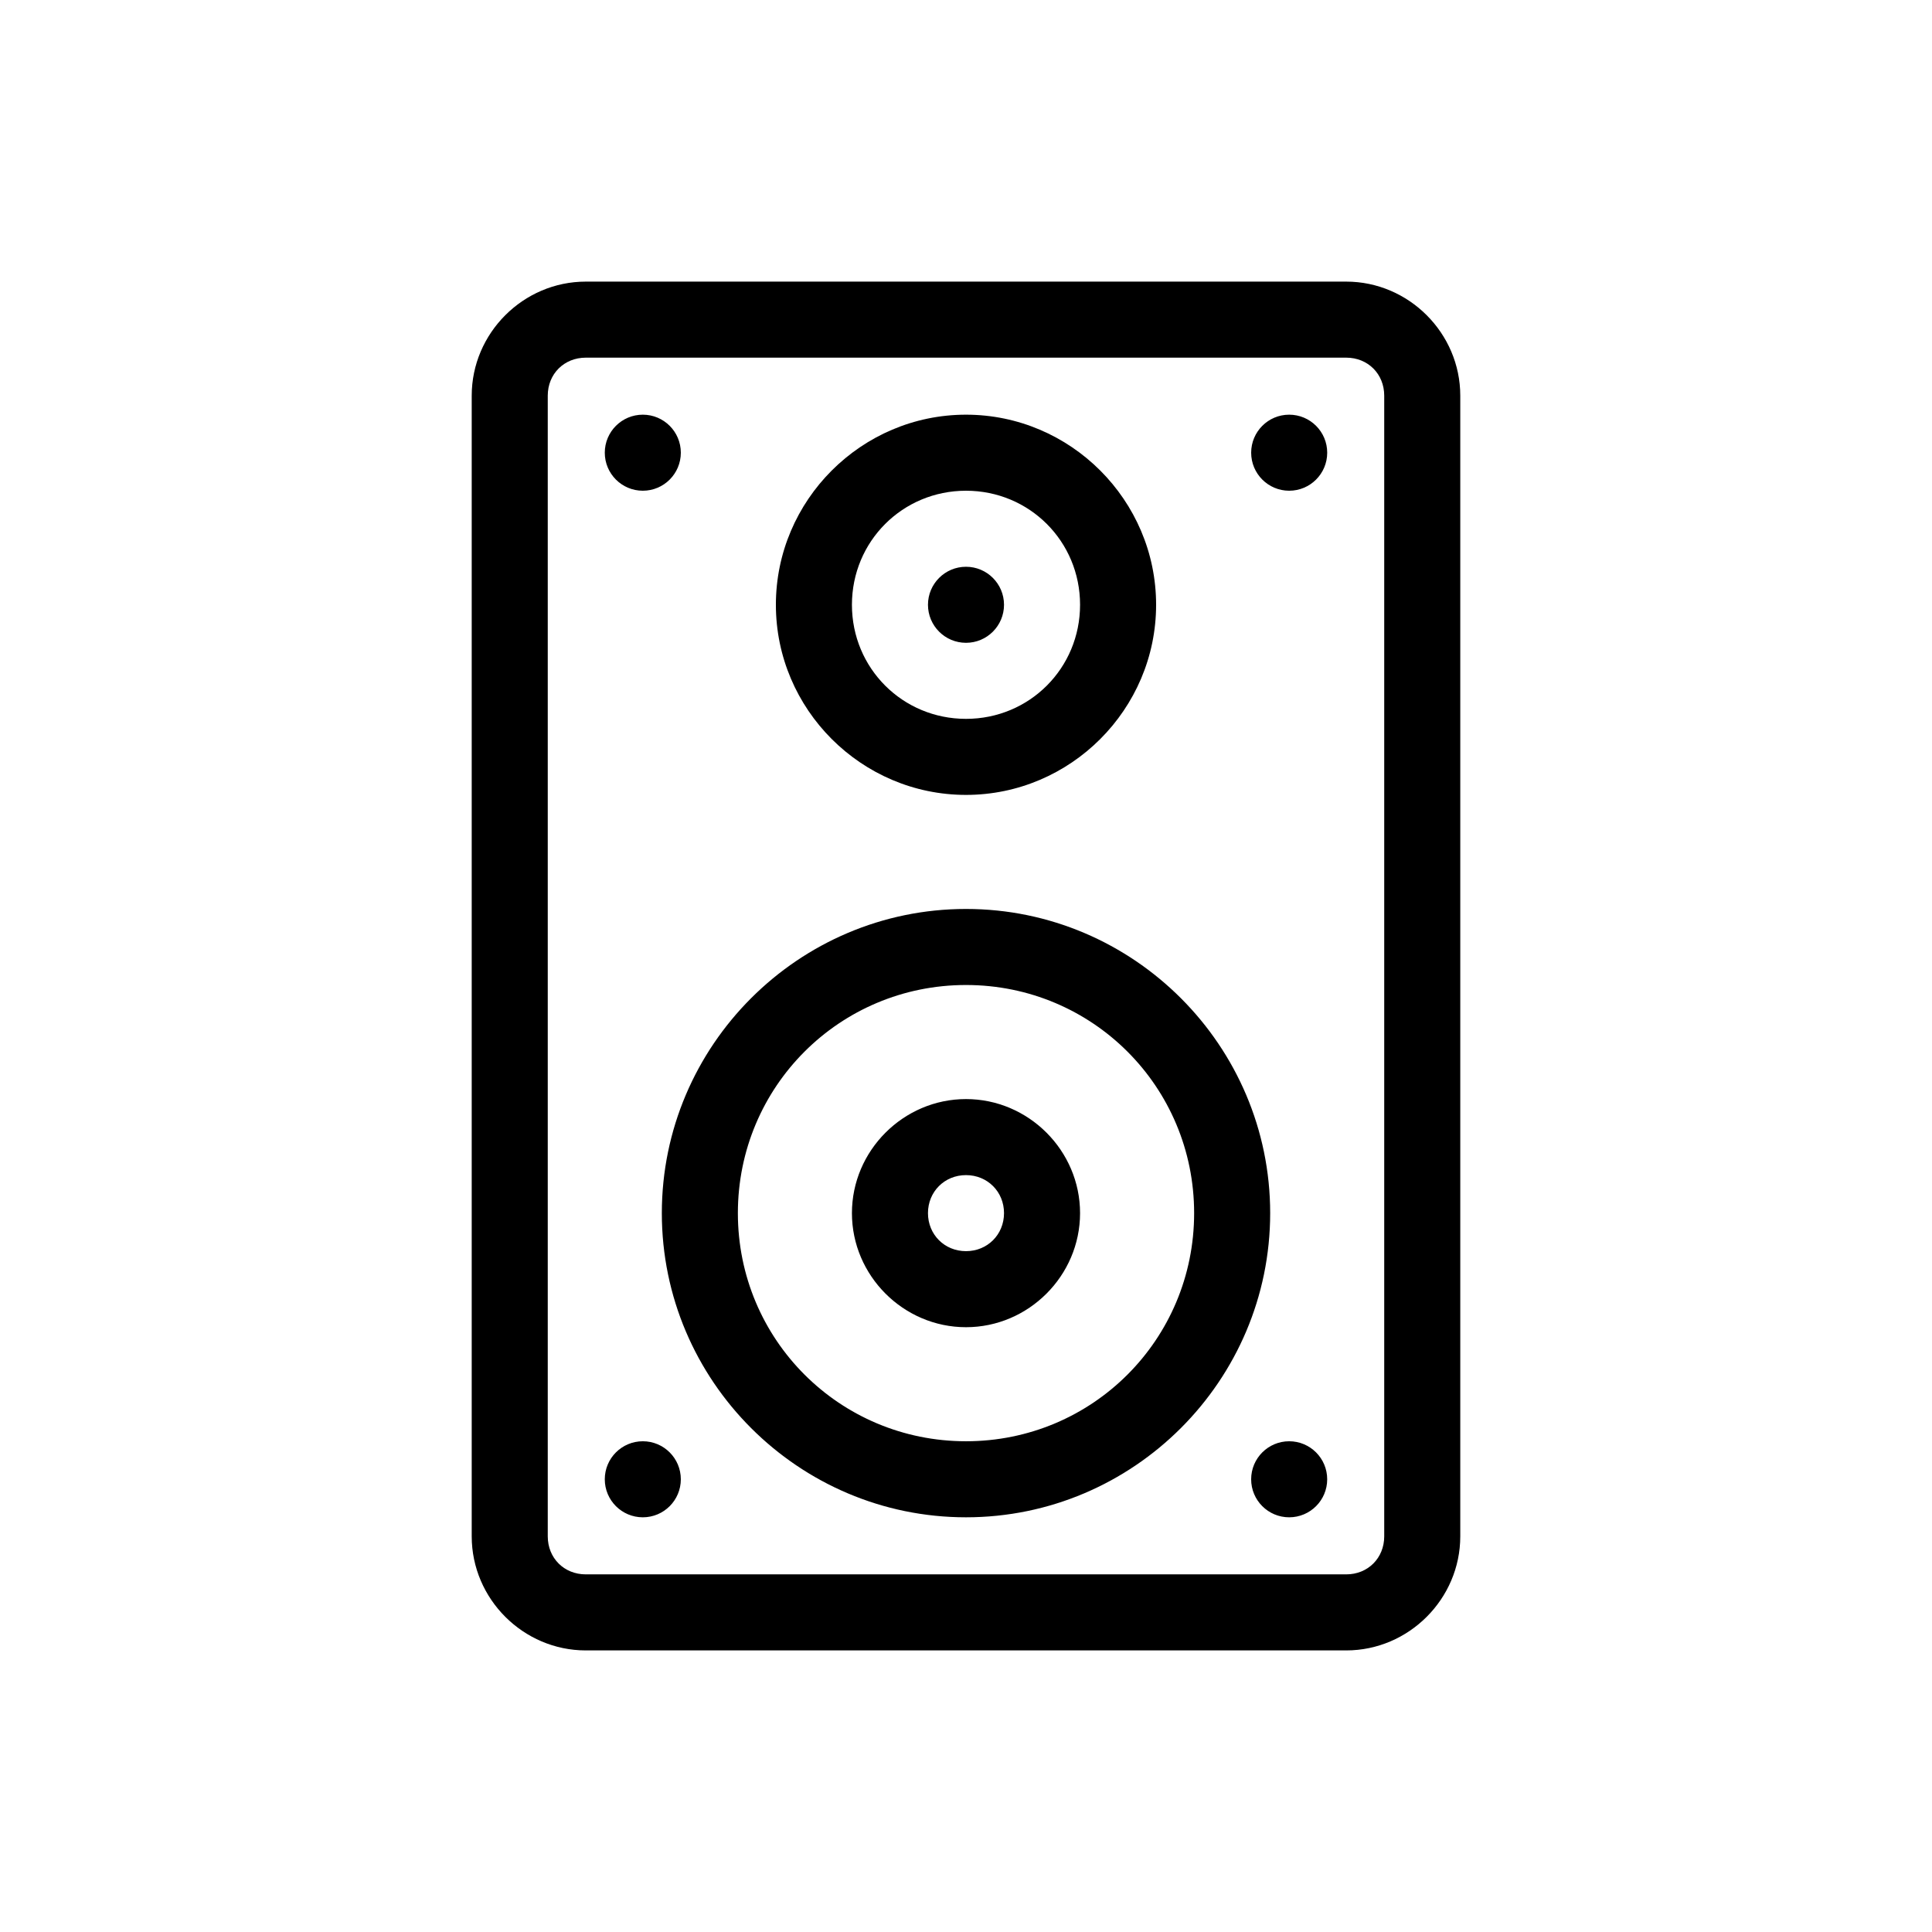 <?xml version="1.0" encoding="UTF-8"?>
<!-- Uploaded to: SVG Repo, www.svgrepo.com, Generator: SVG Repo Mixer Tools -->
<svg fill="#000000" width="800px" height="800px" version="1.1" viewBox="144 144 512 512" xmlns="http://www.w3.org/2000/svg">
 <path d="m299.24 218.63c-16.574 0-30.23 13.656-30.23 30.227v302.29c0 16.574 13.656 30.23 30.23 30.23h201.52c16.57 0 30.227-13.656 30.227-30.23v-302.29c0-16.57-13.656-30.227-30.227-30.227zm0 20.152h201.52c5.754 0 10.074 4.316 10.074 10.074v302.29c0 5.758-4.32 10.078-10.074 10.078h-201.52c-5.758 0-10.078-4.32-10.078-10.078v-302.29c0-5.758 4.32-10.074 10.078-10.074zm15.113 15.113c-5.566 0-10.078 4.512-10.078 10.074 0 5.566 4.512 10.078 10.078 10.078 5.562 0 10.074-4.512 10.074-10.078 0-5.562-4.512-10.074-10.074-10.074zm85.648 0c-27.707 0-50.383 22.676-50.383 50.379 0 27.707 22.676 50.383 50.383 50.383 27.703 0 50.379-22.676 50.379-50.383 0-27.703-22.676-50.379-50.379-50.379zm85.645 0c-5.562 0-10.074 4.512-10.074 10.074 0 5.566 4.512 10.078 10.074 10.078 5.566 0 10.078-4.512 10.078-10.078 0-5.562-4.512-10.074-10.078-10.074zm-85.645 20.152c16.812 0 30.227 13.414 30.227 30.227 0 16.816-13.414 30.23-30.227 30.23-16.816 0-30.23-13.414-30.23-30.23 0-16.812 13.414-30.227 30.23-30.227zm0 20.152c-5.566 0-10.078 4.512-10.078 10.074 0 5.566 4.512 10.078 10.078 10.078 5.562 0 10.074-4.512 10.074-10.078 0-5.562-4.512-10.074-10.074-10.074zm0 90.684c-44.402 0-80.609 36.211-80.609 80.609 0 44.402 36.207 80.609 80.609 80.609 44.398 0 80.609-36.207 80.609-80.609 0-44.398-36.211-80.609-80.609-80.609zm0 20.152c33.508 0 60.457 26.949 60.457 60.457 0 33.512-26.949 60.457-60.457 60.457-33.512 0-60.457-26.945-60.457-60.457 0-33.508 26.945-60.457 60.457-60.457zm0 30.23c-16.578 0-30.23 13.652-30.23 30.227 0 16.578 13.652 30.23 30.23 30.23 16.574 0 30.227-13.652 30.227-30.23 0-16.574-13.652-30.227-30.227-30.227zm0 20.152c5.684 0 10.074 4.391 10.074 10.074 0 5.688-4.391 10.078-10.074 10.078-5.688 0-10.078-4.391-10.078-10.078 0-5.684 4.391-10.074 10.078-10.074zm-85.648 70.531c-5.566 0-10.078 4.512-10.078 10.078s4.512 10.074 10.078 10.074c5.562 0 10.074-4.508 10.074-10.074s-4.512-10.078-10.074-10.078zm171.29 0c-5.562 0-10.074 4.512-10.074 10.078s4.512 10.074 10.074 10.074c5.566 0 10.078-4.508 10.078-10.074s-4.512-10.078-10.078-10.078z"/>
</svg>
